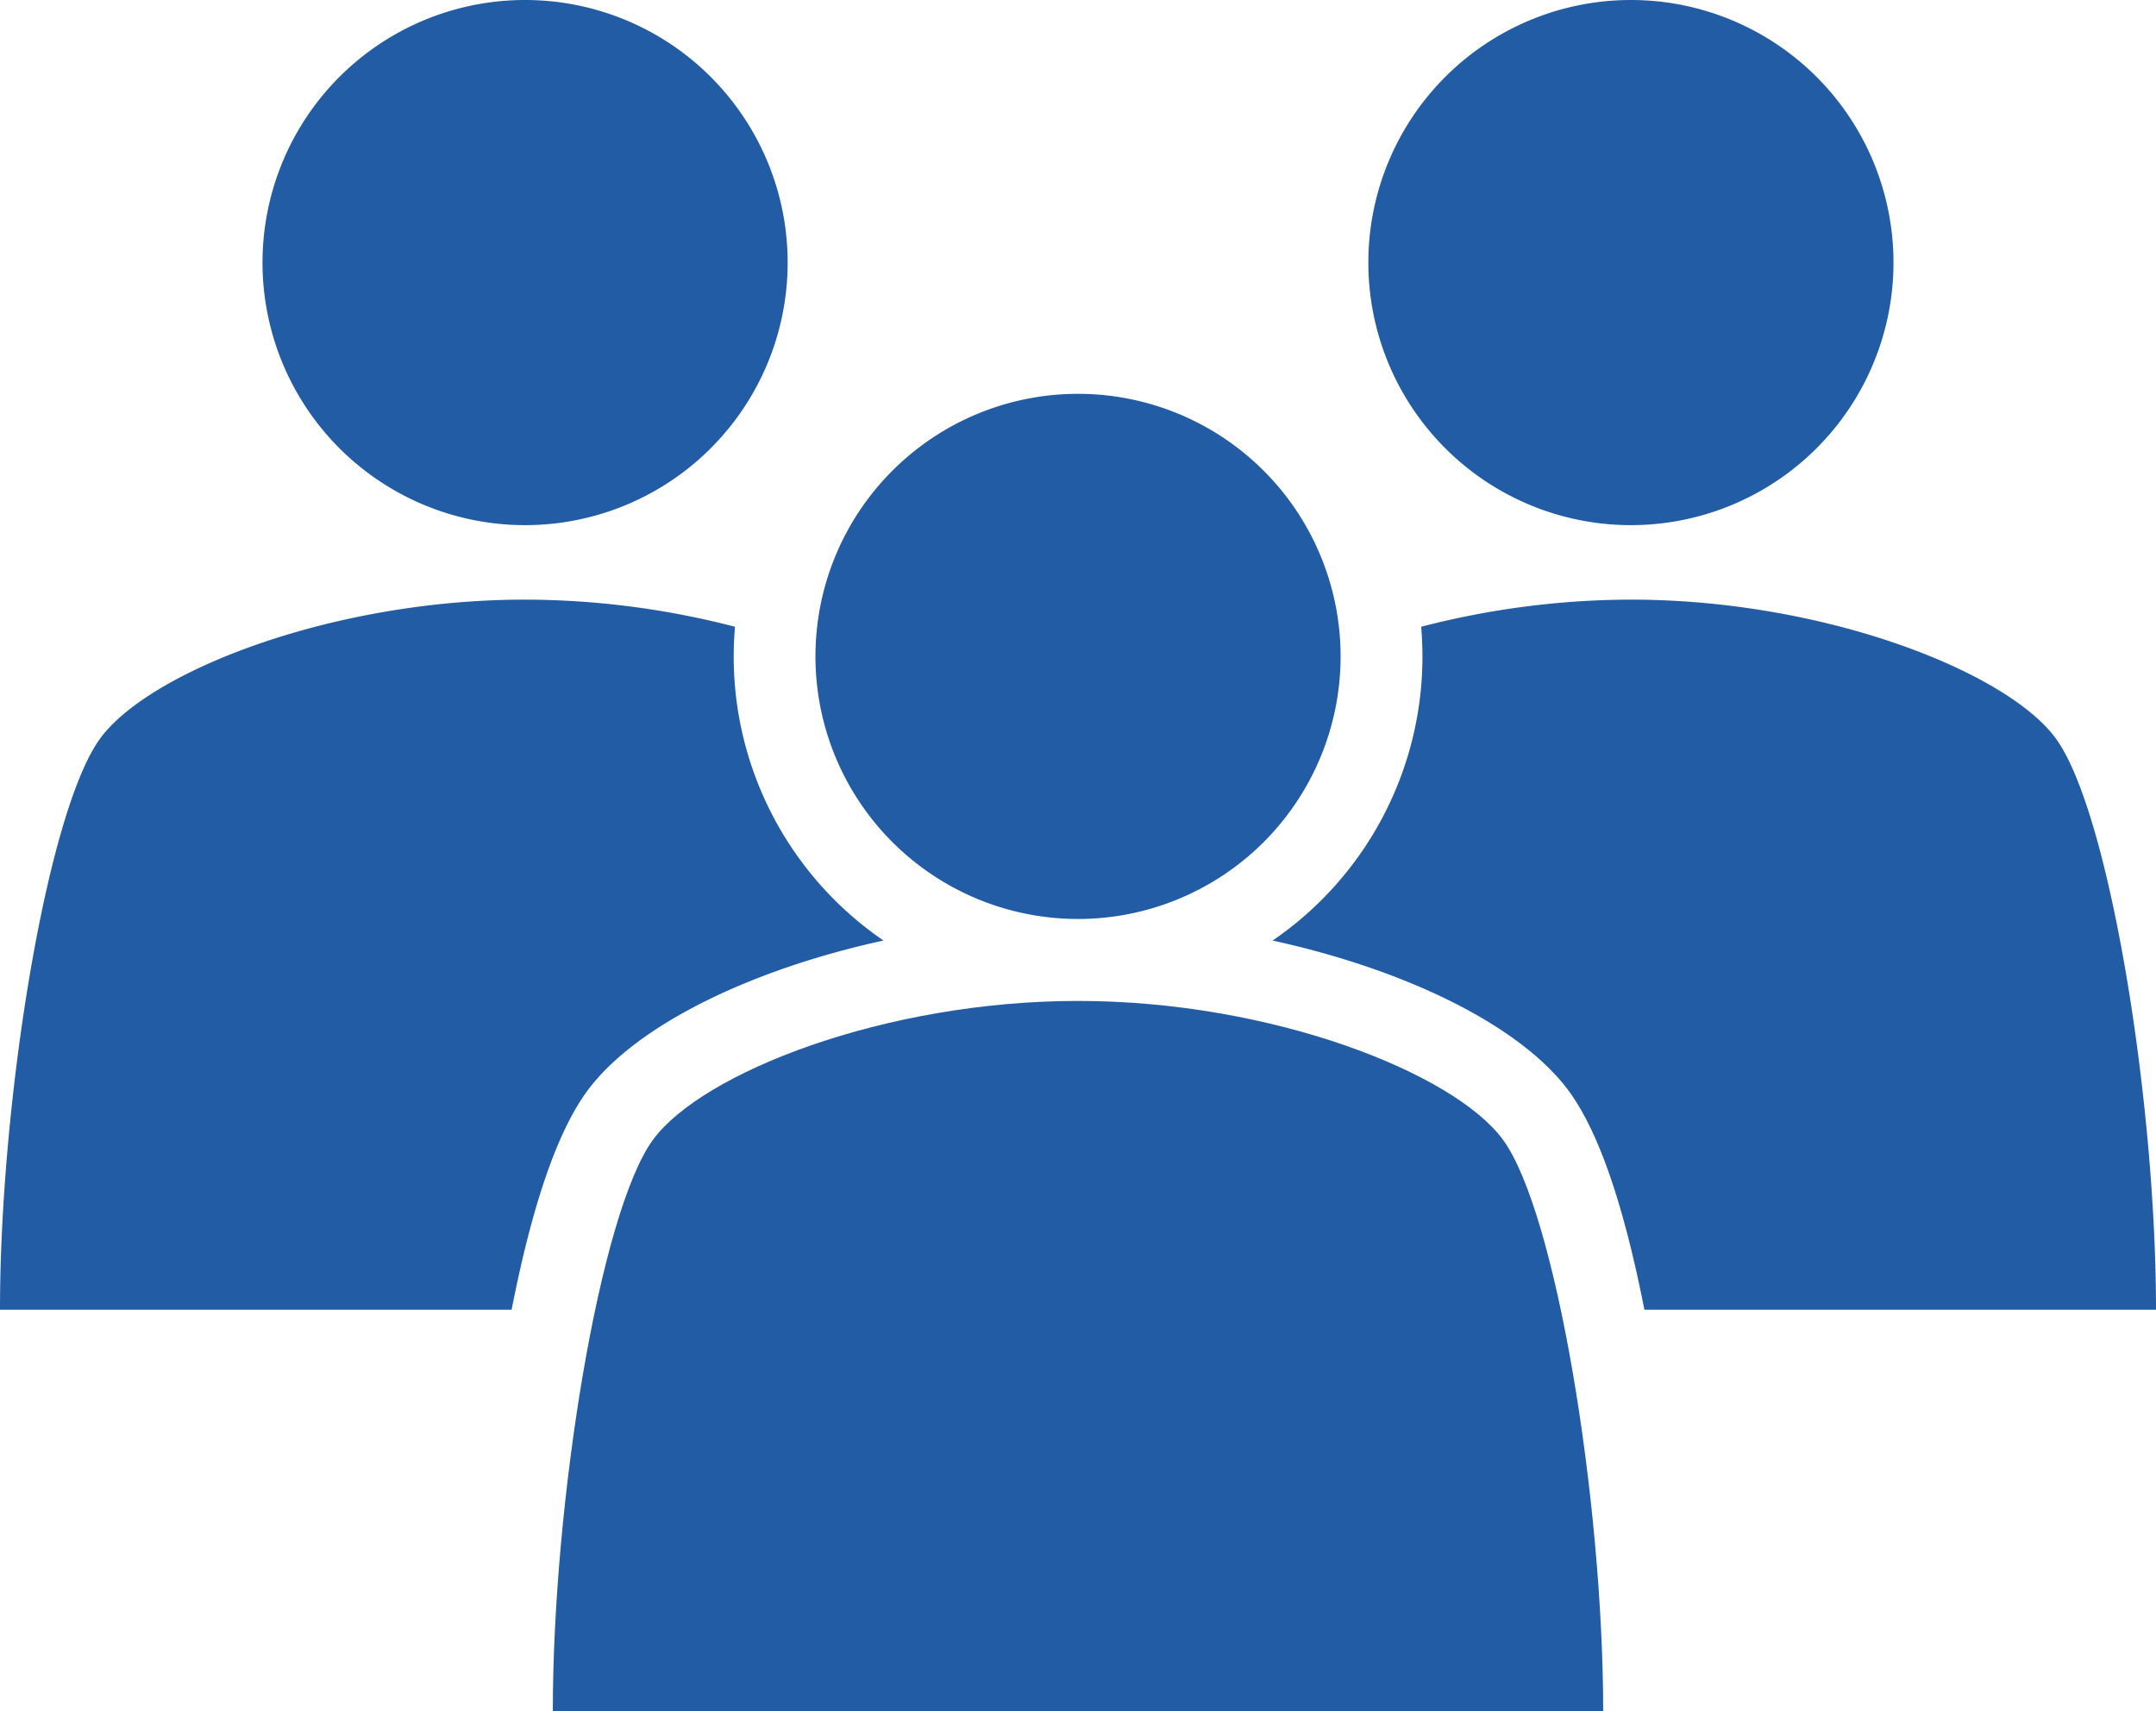 <svg id="Group_3496" data-name="Group 3496" xmlns="http://www.w3.org/2000/svg" xmlns:xlink="http://www.w3.org/1999/xlink" width="75" height="59.521" viewBox="0 0 75 59.521">
  <defs>
    <clipPath id="clip-path">
      <rect id="Rectangle_2092" data-name="Rectangle 2092" width="75" height="59.521" fill="#225ca5"/>
    </clipPath>
  </defs>
  <g id="Group_3495" data-name="Group 3495" clip-path="url(#clip-path)">
    <path id="Path_5463" data-name="Path 5463" d="M27.4,9.135A9.134,9.134,0,1,1,18.269,0,9.135,9.135,0,0,1,27.4,9.135" transform="translate(0 0)" fill="#225ca5"/>
    <path id="Path_5464" data-name="Path 5464" d="M30.733,32.718c-4.632,1.01-8.637,2.959-10.315,5.245-1.019,1.4-1.888,3.874-2.622,7.6H0c0-7.285,1.633-17.349,3.487-19.876,1.7-2.326,8.054-4.828,14.781-4.828a29.259,29.259,0,0,1,7.3.944c-.03.342-.045.688-.045,1.035a11.967,11.967,0,0,0,5.215,9.883" transform="translate(0 0)" fill="#225ca5"/>
    <path id="Path_5465" data-name="Path 5465" d="M47.6,9.135A9.134,9.134,0,1,0,56.731,0,9.135,9.135,0,0,0,47.6,9.135" transform="translate(0 0)" fill="#225ca5"/>
    <path id="Path_5466" data-name="Path 5466" d="M44.267,32.718c4.632,1.01,8.637,2.959,10.315,5.245,1.019,1.4,1.888,3.874,2.622,7.6H75c0-7.285-1.633-17.349-3.487-19.876-1.7-2.326-8.054-4.828-14.781-4.828a29.259,29.259,0,0,0-7.295.944c.03.342.045.688.045,1.035a11.967,11.967,0,0,1-5.215,9.883" transform="translate(0 0)" fill="#225ca5"/>
    <path id="Path_5467" data-name="Path 5467" d="M46.635,22.836A9.134,9.134,0,1,1,37.5,13.7a9.135,9.135,0,0,1,9.135,9.134" transform="translate(0 0)" fill="#225ca5"/>
    <path id="Path_5468" data-name="Path 5468" d="M55.769,59.521c0-7.287-1.634-17.347-3.487-19.875-1.705-2.326-8.051-4.827-14.782-4.827s-13.077,2.5-14.782,4.827c-1.854,2.528-3.487,12.588-3.487,19.875Z" transform="translate(0 0)" fill="#225ca5"/>
  </g>
</svg>
